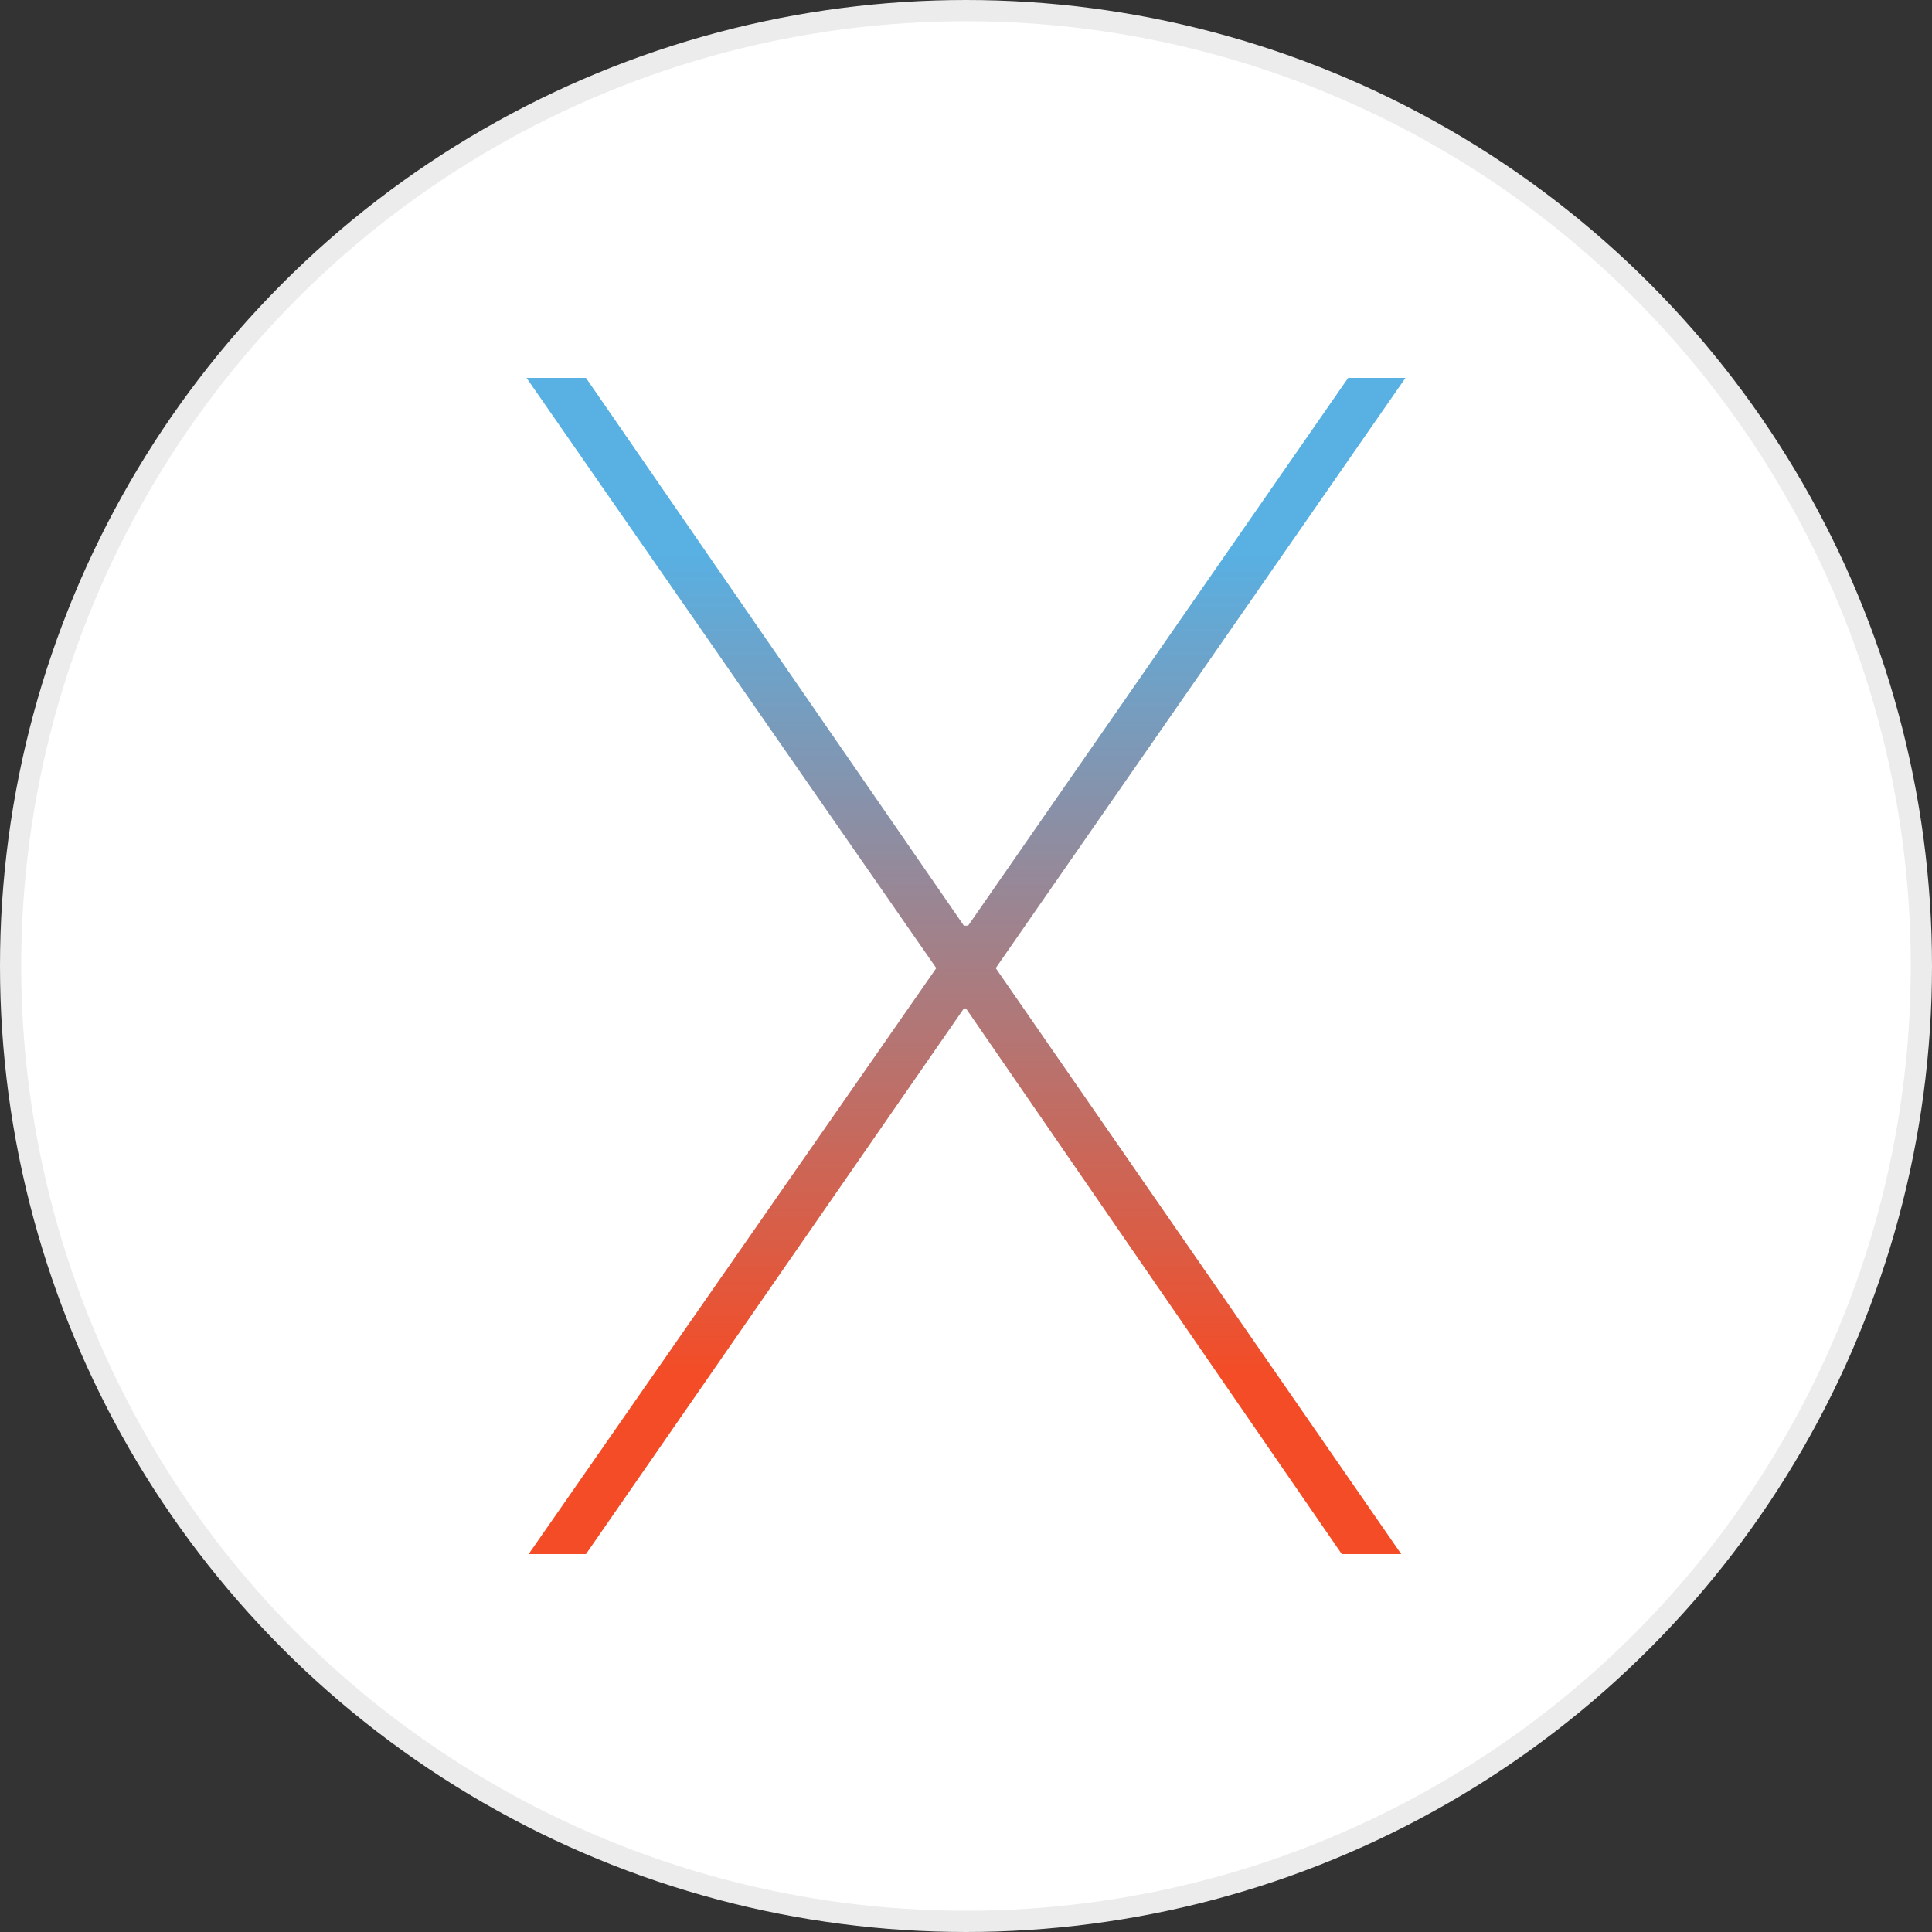 <?xml version="1.0" encoding="utf-8"?>
<!-- Generator: Adobe Illustrator 25.4.1, SVG Export Plug-In . SVG Version: 6.00 Build 0)  -->
<svg version="1.1" id="Layer_1" xmlns="http://www.w3.org/2000/svg" xmlns:xlink="http://www.w3.org/1999/xlink" x="0px" y="0px"
	 viewBox="0 0 91 91" style="enable-background:new 0 0 91 91;" xml:space="preserve">
<rect x="0" y="0" width="91" height="91" fill="#333333" stroke="none"/>
<style type="text/css">
	.st0{fill:#FFFFFF;stroke:#ECECEC;}
	.st1{fill:url(#Path_20278_00000168809981313644859370000008586860648739717295_);}
</style>
<g id="icon-os-x-el-capitan-logo" transform="translate(0.5 0.5)">
	<circle id="Ellipse_120" class="st0" cx="45" cy="45" r="45"/>
	
		<linearGradient id="Path_20278_00000026151108206783102780000006491712347879356545_" gradientUnits="userSpaceOnUse" x1="-394.234" y1="488.058" x2="-394.234" y2="487.358" gradientTransform="matrix(41.369 0 0 -55.4 16354.075 27063.998)">
		<stop  offset="0" style="stop-color:#58B0E3"/>
		<stop  offset="1" style="stop-color:#F44C26"/>
	</linearGradient>
	<path id="Path_20278" style="fill:url(#Path_20278_00000026151108206783102780000006491712347879356545_);" d="M65.7,17.3h-2.7
		L45.1,43.1h-0.2L27.1,17.3h-2.8l19.3,27.8L24.4,72.7h2.7L44.9,47H45l17.7,25.7h2.8L46.4,45.1L65.7,17.3L65.7,17.3z"/>
</g>
</svg>
